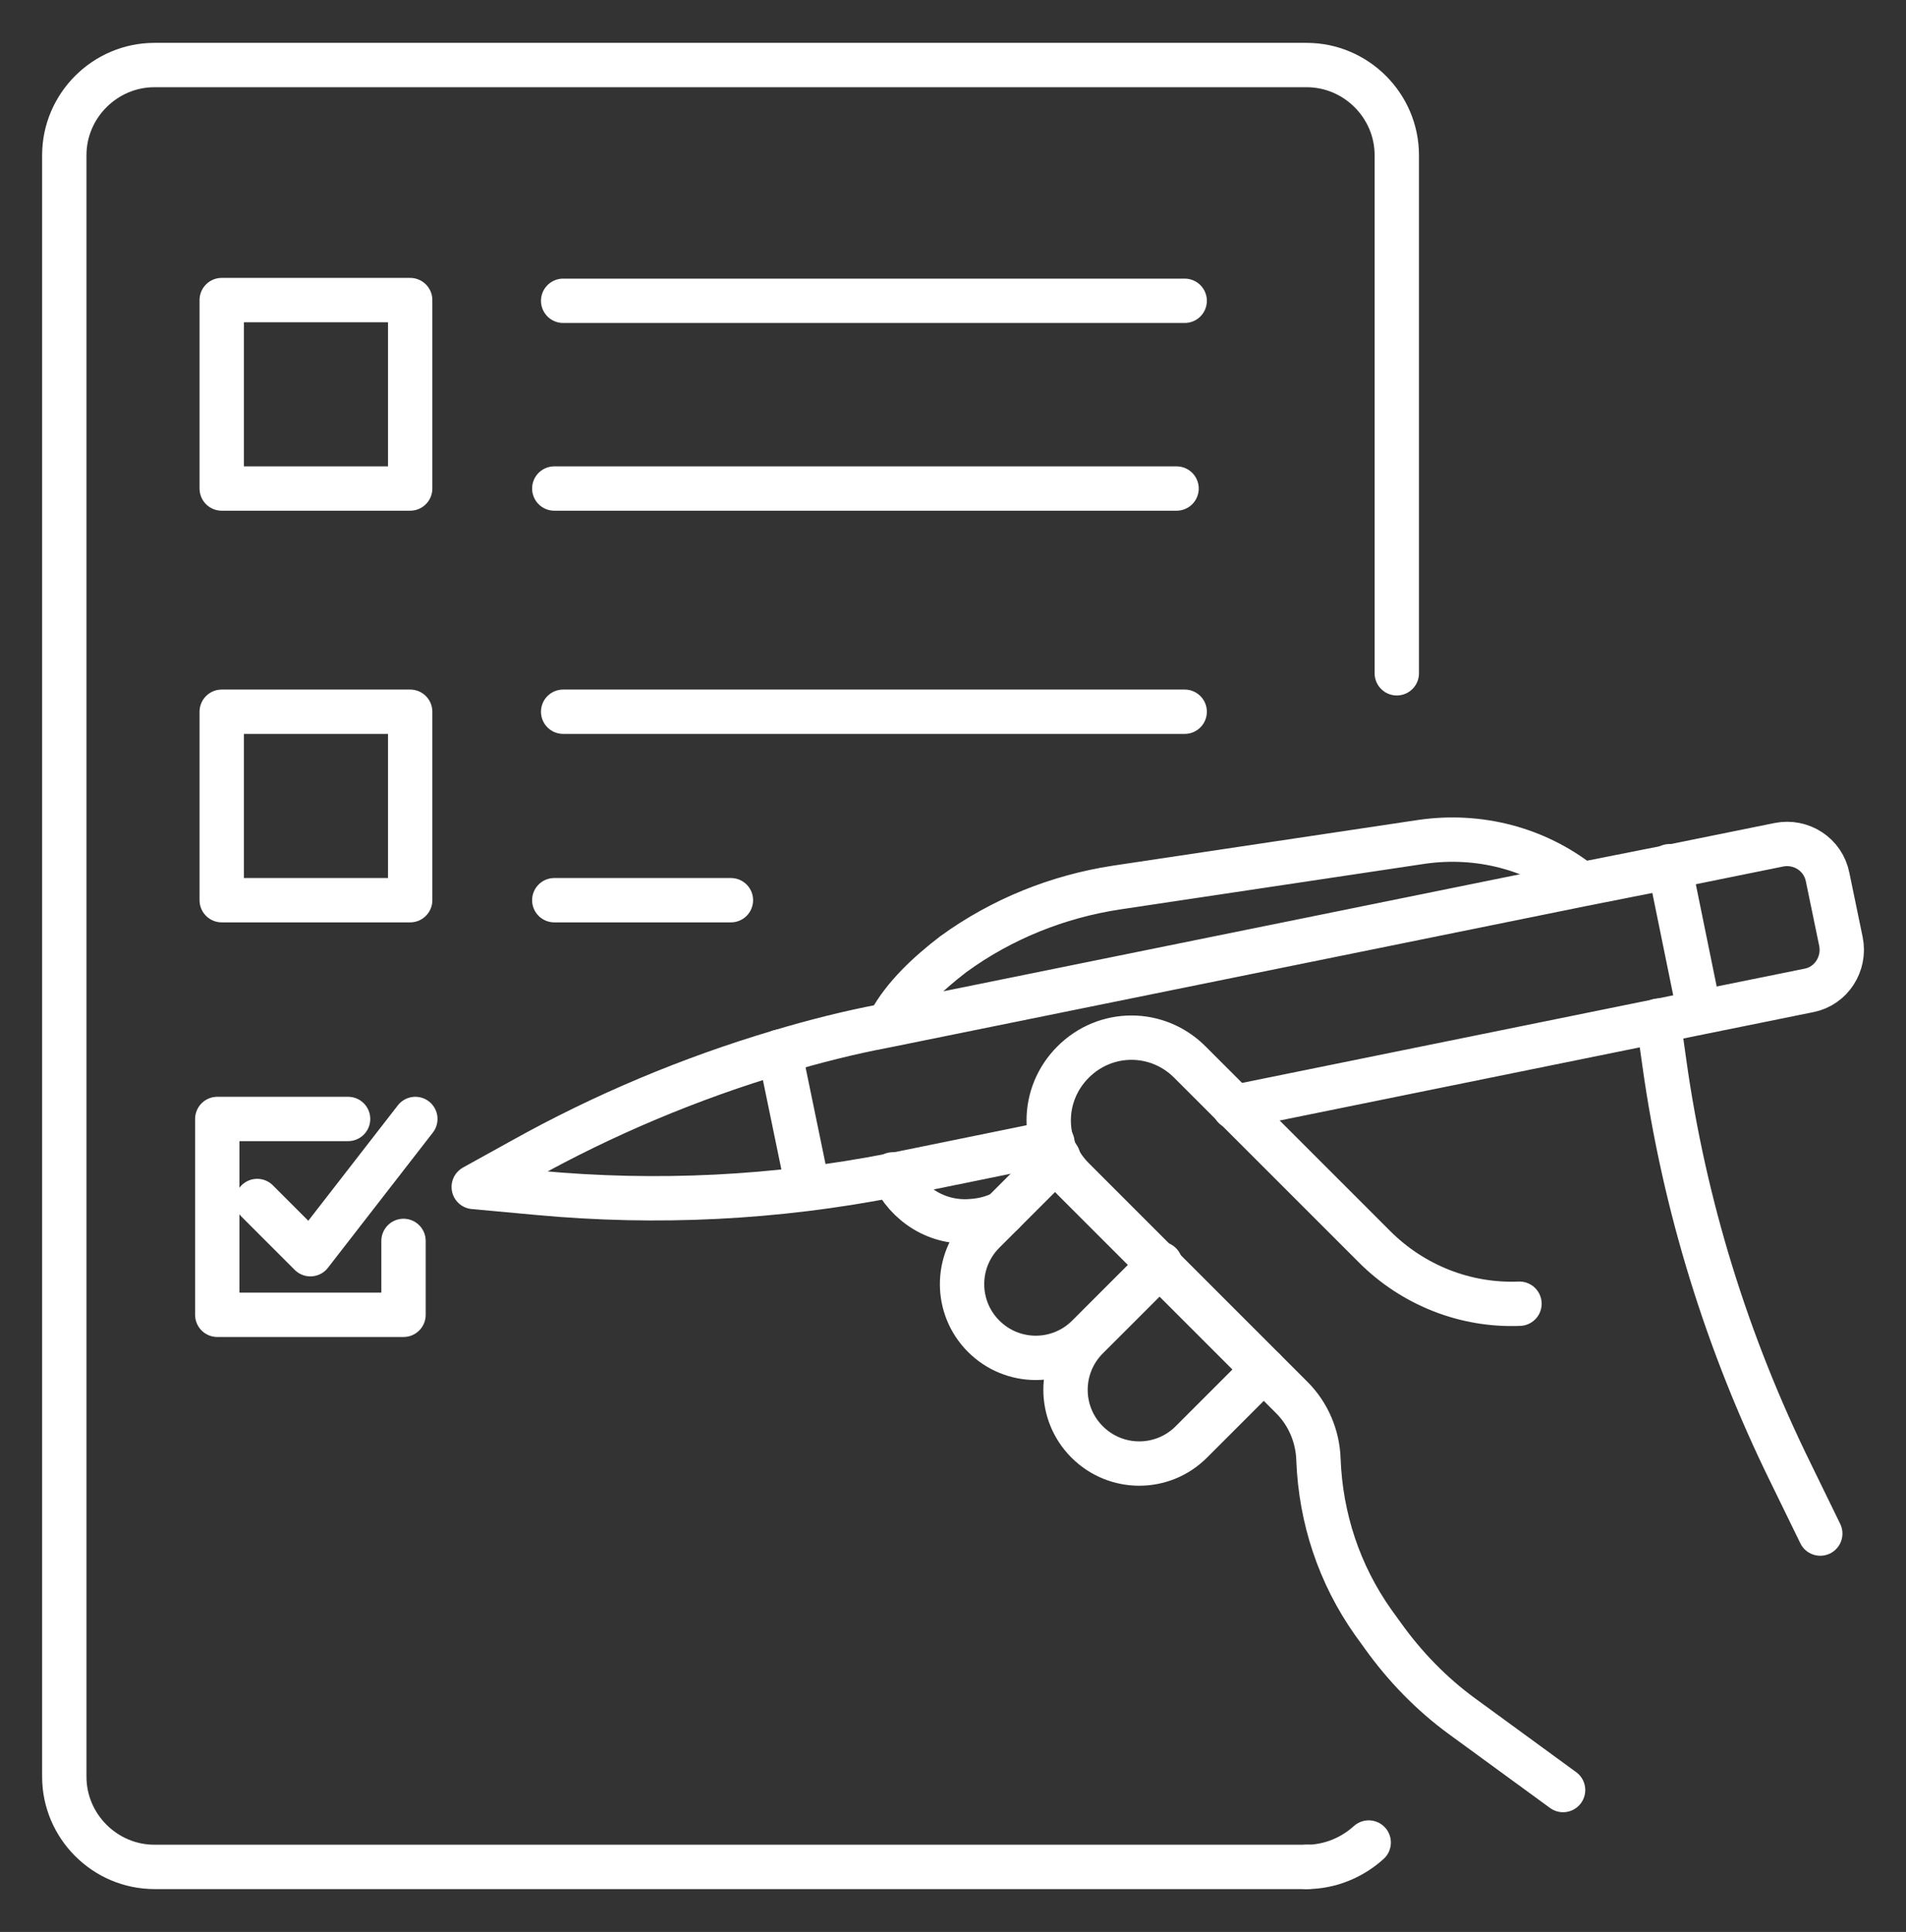 <?xml version="1.0" encoding="UTF-8"?>
<svg id="_Ńëîé_2" data-name="Ńëîé 2" xmlns="http://www.w3.org/2000/svg" version="1.1" viewBox="0 0 257.9 261.4">
  <rect x="0" y="0" width="257.9" height="261.4" fill="#333333" stroke="none"/>
  <defs>
    <style>
      .cls-1 {
        fill: none;
        stroke: #fff;
        stroke-linecap: round;
        stroke-linejoin: round;
        stroke-width: 6px;
      }
    </style>
  </defs>
  <g>
    <path class="cls-1" d="M120.4,138.3c1.9-3.5,5.2-6.6,8.6-9.2,6.6-4.8,14.2-7.8,22-9l41.4-6.2c7.7-1.1,15.4.9,21.4,5.6"/>
    <path class="cls-1" d="M224.4,138.1l.8,5.7c2.7,19.3,8.5,38,17.1,55.5l4,8.2"/>
    <path class="cls-1" d="M120.8,158.9c1.9,4,6,6.8,10.9,6.3,1.4-.1,2.8-.5,4-1.1"/>
    <path class="cls-1" d="M143.2,156.6l-1.5,1.5-8.6,8.6c-3.9,3.9-3.9,10.2,0,14.1,3.9,3.9,10.2,3.9,14.1,0l9.8-9.8"/>
    <path class="cls-1" d="M171,185.3l-9.8,9.8c-3.9,3.9-10.2,3.9-14.1,0s-3.9-10.2,0-14.1l9.8-9.8"/>
    <path class="cls-1" d="M205.6,176.4h0c-7.3.3-14.4-2.5-19.6-7.7l-25-25c-4.4-4.4-11.4-4.4-15.8,0h0c-4.4,4.4-4.4,11.4,0,15.8l29.6,29.6c2.2,2.2,3.5,5.2,3.6,8.4h0c.3,7.9,2.8,15.5,7.4,22l1.3,1.8c3,4.2,6.6,7.9,10.7,10.9l13.7,10"/>
  </g>
  <g>
    <g>
      <path class="cls-1" d="M142.4,154.6l-20.1,4.1c-.5.1-1,.2-1.5.3-15.8,3.1-31.9,3.9-48,2.4l-8.7-.8,6.5-3.6c11.1-6.2,22.8-11.1,34.9-14.7,4.7-1.4,9.4-2.6,14.2-3.5l94.1-19.1,12.1-2.4,14.8-3c3-.6,6,1.3,6.6,4.4l1.8,8.7c.6,3-1.3,6-4.3,6.6l-14.8,3-63,12.8"/>
      <line class="cls-1" x1="229.9" y1="136.8" x2="225.9" y2="117.2"/>
    </g>
    <line class="cls-1" x1="109.3" y1="160.7" x2="105.5" y2="142.3"/>
  </g>
  <g>
    <rect class="cls-1" x="30.1" y="40.7" width="25.5" height="25.5" transform="translate(85.6 106.8) rotate(180)"/>
    <line class="cls-1" x1="76.2" y1="40.7" x2="160.3" y2="40.7"/>
    <line class="cls-1" x1="75" y1="66.1" x2="159.2" y2="66.1"/>
  </g>
  <g>
    <rect class="cls-1" x="30.1" y="96.3" width="25.5" height="25.5" transform="translate(85.6 218.1) rotate(180)"/>
    <line class="cls-1" x1="76.2" y1="96.3" x2="160.3" y2="96.3"/>
    <line class="cls-1" x1="75" y1="121.8" x2="98.9" y2="121.8"/>
  </g>
  <path class="cls-1" d="M176.8,252.6c3.2,0,6.2-1.3,8.4-3.3"/>
  <path class="cls-1" d="M189,91.1V21c0-6.7-5.5-12.2-12.2-12.2H20.9c-6.7,0-12.2,5.5-12.2,12.2v219.4c0,6.7,5.5,12.2,12.2,12.2h156"/>
  <polyline class="cls-1" points="34.8 162.5 42 169.7 56.2 151.4"/>
  <polyline class="cls-1" points="47.1 151.4 29.4 151.4 29.4 177.9 54.6 177.9 54.6 167.9"/>
</svg>